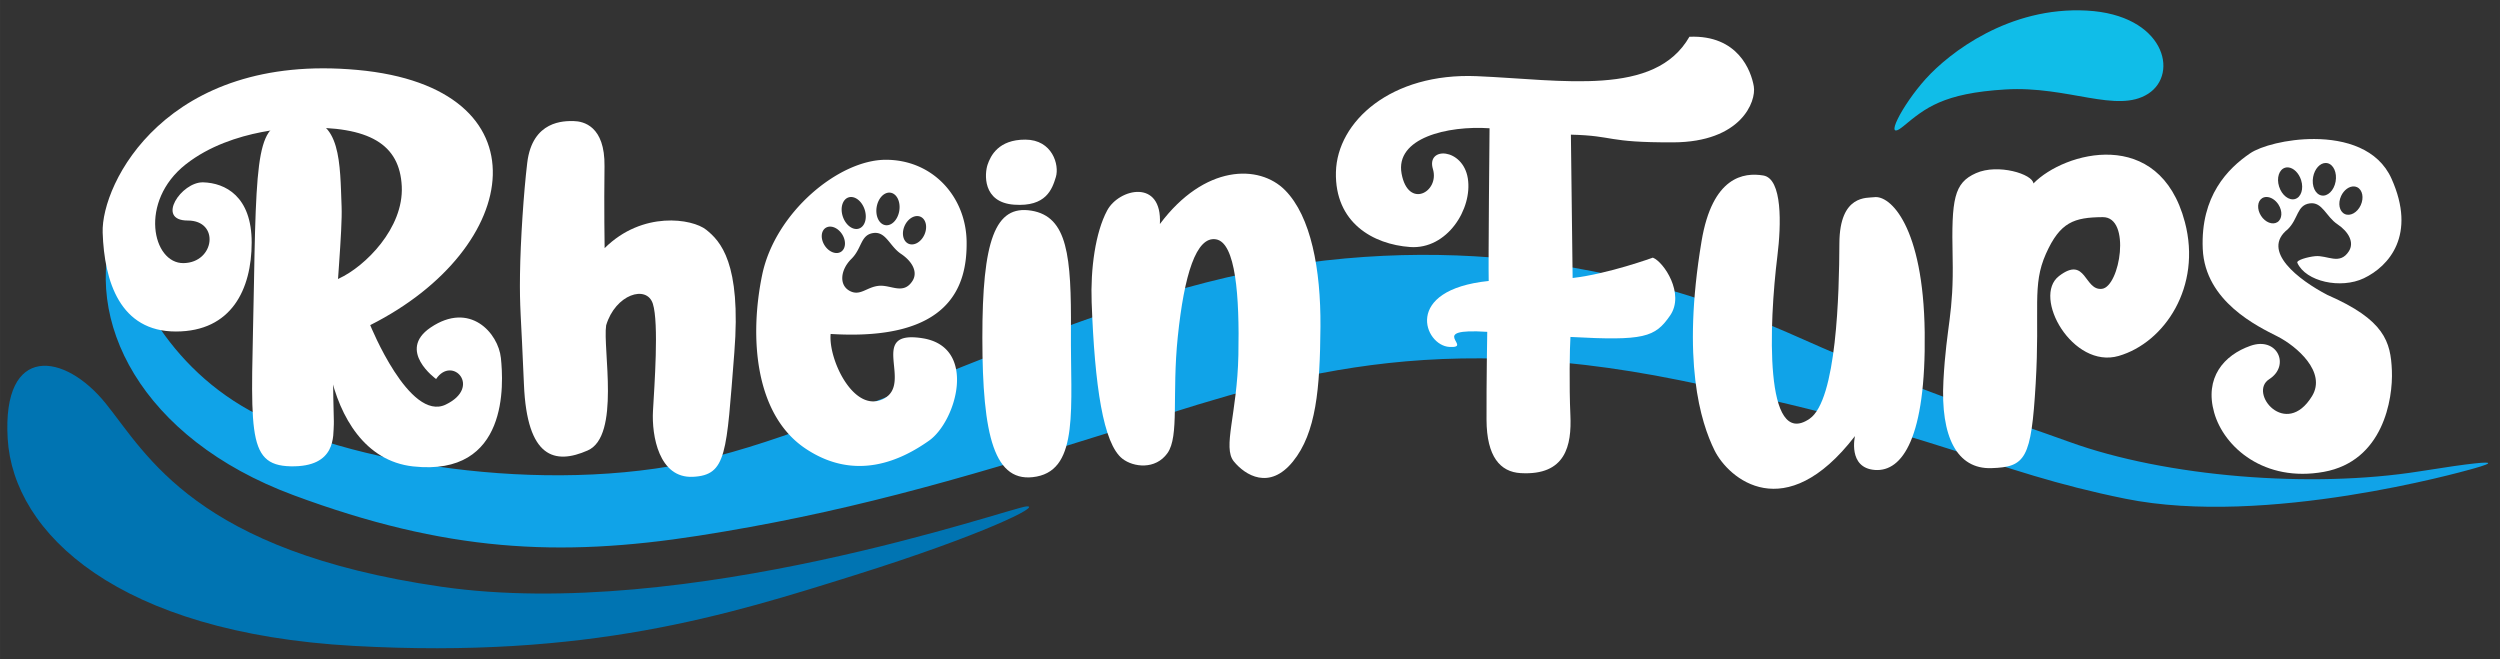 <?xml version="1.0" encoding="UTF-8" standalone="no"?>
<!-- Created with Inkscape (http://www.inkscape.org/) -->

<svg
   width="1024"
   height="270"
   viewBox="0 0 270.933 71.438"
   version="1.1"
   id="svg5"
   sodipodi:docname="RheinFurs.svg"
   inkscape:export-filename="/home/colin/Pictures/RheinFurs.png"
   inkscape:export-xdpi="96"
   inkscape:export-ydpi="96"
   inkscape:version="1.1.2 (0a00cf5339, 2022-02-04)"
   xmlns:inkscape="http://www.inkscape.org/namespaces/inkscape"
   xmlns:sodipodi="http://sodipodi.sourceforge.net/DTD/sodipodi-0.dtd"
   xmlns="http://www.w3.org/2000/svg"
   xmlns:svg="http://www.w3.org/2000/svg">
  <rect x="0" y="0" width="270.933" height="71.438" fill="#333333" stroke="none"/>
  <sodipodi:namedview
     id="namedview7"
     pagecolor="#ffffff"
     bordercolor="#111111"
     borderopacity="1"
     inkscape:pageshadow="0"
     inkscape:pageopacity="0"
     inkscape:pagecheckerboard="1"
     inkscape:document-units="mm"
     showgrid="false"
     units="px"
     fit-margin-top="0"
     fit-margin-left="0"
     fit-margin-right="0"
     fit-margin-bottom="0"
     inkscape:zoom="0.70710678"
     inkscape:cx="294.86353"
     inkscape:cy="-117.37973"
     inkscape:window-width="1920"
     inkscape:window-height="1163"
     inkscape:window-x="0"
     inkscape:window-y="0"
     inkscape:window-maximized="1"
     inkscape:current-layer="layer1" />
  <defs
     id="defs2" />
  <g
     inkscape:label="Layer 1"
     inkscape:groupmode="layer"
     id="layer1"
     transform="translate(53.678,-61.354)">
    <g
       id="g41576"
       inkscape:label="swirl">
      <path
         style="fill:#10bde8;fill-opacity:1;stroke:none;stroke-width:0.265px;stroke-linecap:butt;stroke-linejoin:miter;stroke-opacity:1"
         d="m 152.629,75.005 c 2.335,-1.927 4.255,-3.552 11.036,-3.957 6.781,-0.405 12.07,2.641 15.46,0.468 3.39,-2.174 1.748,-8.566 -6.657,-9.016 -8.405,-0.449 -14.873,4.553 -17.442,7.396 -2.57,2.843 -4.732,7.035 -2.396,5.109 z"
         id="path29443"
         sodipodi:nodetypes="zzzszz"
         inkscape:label="top" />
      <path
         style="fill:#10a3e8;fill-opacity:1;stroke:none;stroke-width:0.265px;stroke-linecap:butt;stroke-linejoin:miter;stroke-opacity:1"
         d="m 214.043,112.23 c -0.753,0.205 -22.16,6.258 -37.379,3.175 -15.219,-3.083 -19.504,-6.995 -48.301,-12.841 -28.796,-5.847 -44.728,0.286 -61.792,5.653 -17.063,5.367 -29.349,8.819 -44.516,11.191 -15.166,2.372 -27.432,1.739 -43.944,-4.396 -16.512,-6.135 -23.006,-19.014 -19.337,-29.42 0.925,4.453 4.216,14.041 13.766,19.765 9.549,5.724 30.749,9.66 48.075,6.224 17.326,-3.437 42.041,-17.807 65.11,-21.427 23.069,-3.62 41.92,1.692 55.531,7.768 13.611,6.076 23.177,9.089 29.315,11.319 10.507,3.816 26.282,5.064 37.992,3.192 11.71,-1.872 6.232,-0.408 5.479,-0.203 z"
         id="path32071"
         sodipodi:nodetypes="zzzzzzczzzzszz"
         inkscape:label="mid" />
      <path
         style="fill:#0074b2;fill-opacity:1;stroke:none;stroke-width:0.265px;stroke-linecap:butt;stroke-linejoin:miter;stroke-opacity:1"
         d="m 57.561,116.235 c 1.777,-0.138 -4.689,3.088 -18.557,7.437 -13.868,4.349 -28.873,9.094 -54.356,7.681 -25.484,-1.414 -36.894,-12.164 -37.496,-22.478 -0.602,-10.314 6.182,-9.317 10.634,-3.789 4.453,5.527 9.729,15.992 36.343,19.851 26.614,3.859 61.655,-8.563 63.432,-8.702 z"
         id="path24475"
         sodipodi:nodetypes="zzzzzzz"
         inkscape:label="bottom" />
    </g>
    <g
       id="g41591"
       inkscape:label="text">
      <path
         id="path22234"
         style="fill:#ffffff;fill-opacity:1;stroke:none;stroke-width:1px;stroke-linecap:butt;stroke-linejoin:miter;stroke-opacity:1"
         d="m 946.414,56.854 c -11.223,-0.041 -21.92,2.927 -26.195,5.838 -9.122,6.21 -20.317,17.456 -19.391,39.072 0.926,21.616 22.687,31.825 30.545,35.816 7.858,3.992 20.169,14.589 14.148,24.426 -10.721,17.516 -26.206,-1.374 -17.508,-6.928 8.698,-5.553 3.36,-17.498 -7.609,-13.678 -10.969,3.821 -18.926,13.095 -14.906,27.338 4.02,14.243 20.579,28.614 44.834,24.236 24.255,-4.378 28.336,-29.684 27.846,-41.447 -0.491,-11.763 -2.947,-20.695 -26.396,-30.918 -11.699,-6.093 -27.352,-18.022 -16.182,-26.848 4.403,-4.339 3.672,-9.846 8.998,-10.588 5.154,-0.718 6.65,5.422 11.279,8.51 4.629,3.087 7.014,7.476 4.707,11.078 -3.741,5.841 -8.794,1.506 -13.801,2.008 -3.01,0.301 -7.752,1.623 -7.267,2.711 3.451,7.736 17.811,10.79 27.197,6.316 10.275,-4.898 21.639,-17.712 11.305,-40.748 -5.49,-12.238 -18.885,-16.149 -31.604,-16.195 z m 4.742,9.797 c 0.206,0.003 0.41,0.025 0.611,0.066 2.538,0.517 4.058,3.895 3.395,7.545 -0.664,3.65 -3.26,6.19 -5.799,5.672 -2.538,-0.517 -4.058,-3.895 -3.395,-7.545 0.603,-3.316 2.822,-5.771 5.188,-5.738 z m -15.398,1.807 c 2.205,0.171 4.378,2.306 5.297,5.205 1.121,3.537 0.015,6.996 -2.471,7.727 -2.485,0.73 -5.408,-1.544 -6.529,-5.08 -1.121,-3.537 -0.015,-6.996 2.471,-7.727 0.393,-0.116 0.807,-0.158 1.232,-0.125 z m 26.98,7.789 c 0.434,0.028 0.848,0.134 1.229,0.316 2.209,1.054 2.862,4.36 1.459,7.385 -1.403,3.023 -4.33,4.621 -6.539,3.568 -2.21,-1.053 -2.864,-4.359 -1.461,-7.385 1.128,-2.431 3.291,-4.013 5.312,-3.885 z m -35.875,4.311 c 1.781,-0.02 3.711,1.195 4.938,3.109 1.73,2.701 1.534,5.915 -0.438,7.18 -1.972,1.264 -4.973,0.099 -6.703,-2.602 -1.73,-2.701 -1.534,-5.915 0.438,-7.18 0.512,-0.328 1.114,-0.501 1.766,-0.508 z"
         transform="matrix(0.265,0,0,0.265,-53.678,61.354)"
         sodipodi:nodetypes="ssssssssssccsssssssssccccsscscccccccccccccscc"
         inkscape:label="Text: s" />
      <path
         style="fill:#ffffff;fill-opacity:1;stroke:none;stroke-width:0.265px;stroke-linecap:butt;stroke-linejoin:miter;stroke-opacity:1"
         d="m 166.692,81.238 c 3.336,-3.432 13.658,-6.26 16.415,4.192 1.843,6.984 -2.191,13.05 -7.174,14.499 -4.983,1.448 -9.42,-6.406 -6.464,-8.662 2.956,-2.256 2.709,1.626 4.653,1.389 1.945,-0.237 3.192,-7.792 0.083,-7.769 -3.109,0.024 -4.62,0.528 -6.156,3.968 -1.537,3.441 -0.633,5.931 -1.113,14.082 -0.481,8.151 -1.092,9.034 -4.803,9.152 -3.711,0.118 -5.523,-3.366 -5.194,-9.483 0.328,-6.118 1.131,-7.104 0.996,-13.397 -0.135,-6.293 0.142,-8.028 2.531,-9.089 2.389,-1.061 6.15,0.104 6.226,1.119 1e-5,1e-6 2e-5,0 2e-5,0 z"
         id="path40847"
         inkscape:label="Text: r" />
      <path
         style="fill:#ffffff;fill-opacity:1;stroke:none;stroke-width:0.265px;stroke-linecap:butt;stroke-linejoin:miter;stroke-opacity:1"
         d="m 147.351,108.614 c -7.593,9.853 -13.702,4.616 -15.218,1.55 -1.516,-3.067 -3.572,-9.694 -1.409,-22.664 1.176,-7.05 4.606,-7.474 6.691,-7.128 2.084,0.345 1.951,5.32 1.529,8.727 -0.91,7.34 -1.453,21.018 3.484,17.642 2.951,-2.018 3.214,-13.671 3.235,-19.014 0.021,-5.343 3.047,-4.895 3.756,-5.001 1.762,-0.263 5.34,3.178 5.49,14.629 0.15,11.451 -2.427,15.149 -5.396,14.931 -2.97,-0.218 -2.161,-3.671 -2.161,-3.671 z"
         id="path40849"
         inkscape:label="Text: u" />
      <path
         style="fill:#ffffff;fill-opacity:1;stroke:none;stroke-width:0.265px;stroke-linecap:butt;stroke-linejoin:miter;stroke-opacity:1"
         d="m 129.41,65.338 c 5.287,-0.217 6.698,3.726 6.978,5.375 0.28,1.65 -1.371,6.043 -8.739,6.069 -7.368,0.026 -6.267,-0.717 -11.084,-0.835 l 0.188,15.535 c 3.861,-0.446 8.695,-2.206 8.695,-2.206 1.177,0.452 3.501,3.916 1.863,6.28 -1.637,2.364 -2.802,2.748 -10.795,2.314 -0.075,1.092 -0.148,5.229 -0.005,8.485 0.143,3.256 -0.487,6.557 -5.397,6.272 -2.201,-0.128 -3.674,-1.779 -3.692,-5.774 -0.018,-3.995 0.078,-9.537 0.078,-9.537 -6.737,-0.435 -1.38,1.781 -4.099,1.635 -2.719,-0.147 -5.091,-6.183 4.257,-7.148 -0.052,-1.965 0.092,-16.549 0.092,-16.549 -4.568,-0.305 -10.248,1.051 -9.532,4.924 0.717,3.873 4.141,1.976 3.394,-0.505 -0.748,-2.48 3.251,-2.291 3.782,1.005 0.531,3.296 -2.236,7.733 -6.253,7.446 -4.018,-0.287 -8.17,-2.636 -8.04,-8.115 0.129,-5.479 5.967,-10.799 15.288,-10.4 9.321,0.399 19.277,2.266 23.021,-4.271 z"
         id="path40851"
         inkscape:label="Text: F" />
      <path
         style="fill:#ffffff;fill-opacity:1;stroke:none;stroke-width:0.265px;stroke-linecap:butt;stroke-linejoin:miter;stroke-opacity:1"
         d="m 72.023,85.633 c 4.829,-6.455 10.759,-6.503 13.566,-3.667 2.807,2.836 3.88,8.566 3.835,14.786 -0.049,6.737 -0.463,11.515 -2.99,14.627 -2.527,3.112 -5.16,1.498 -6.4,-0.023 -1.239,-1.521 0.366,-5.12 0.496,-11.525 0.131,-6.405 -0.29,-12.185 -2.429,-12.541 -2.14,-0.356 -3.441,3.825 -4.138,10.556 -0.651,6.291 0.179,10.79 -1.119,12.615 -1.299,1.825 -3.688,1.534 -4.878,0.609 -2.082,-1.62 -3.006,-7.881 -3.338,-16.959 -0.133,-3.625 0.404,-7.577 1.686,-9.957 1.281,-2.379 5.977,-3.452 5.709,1.478 z"
         id="path40853"
         inkscape:label="Text: n" />
      <g
         id="g41454"
         inkscape:label="Text: i">
        <path
           style="fill:#ffffff;fill-opacity:1;stroke:none;stroke-width:0.265px;stroke-linecap:butt;stroke-linejoin:miter;stroke-opacity:1"
           d="m 58.095,84.184 c 3.939,0.649 4.339,4.927 4.287,13.091 -0.053,8.164 0.902,14.85 -3.717,15.727 -4.619,0.876 -5.873,-4.442 -5.882,-15.015 -0.009,-10.574 1.373,-14.451 5.312,-13.802 z"
           id="path40857"
           inkscape:label="line" />
        <path
           style="fill:#ffffff;fill-opacity:1;stroke:none;stroke-width:0.265px;stroke-linecap:butt;stroke-linejoin:miter;stroke-opacity:1"
           d="m 57.443,76.486 c 2.927,0.008 3.705,2.746 3.305,4.057 -0.4,1.311 -1.054,3.244 -4.523,2.994 -3.469,-0.25 -3.197,-3.398 -2.873,-4.345 0.324,-0.946 1.165,-2.714 4.092,-2.706 z"
           id="path40855"
           inkscape:label="dot" />
      </g>
      <path
         id="path40859"
         style="fill:#ffffff;fill-opacity:1;stroke:none;stroke-width:1px;stroke-linecap:butt;stroke-linejoin:miter;stroke-opacity:1"
         d="m 362.309,65.342 c -19.289,-0.035 -45.339,21.579 -50.617,47.061 -5.278,25.482 -3.022,57.09 17.625,70.979 20.647,13.888 39.46,4.714 50.621,-3.176 11.162,-7.89 19.984,-38.324 -2.709,-41.887 -22.693,-3.562 -3.639,18.358 -15.781,24.717 -12.142,6.359 -22.73,-15.934 -21.754,-26.461 48.95,3.035 55.869,-19.639 55.609,-37.811 C 395.044,80.592 381.597,65.377 362.309,65.342 Z m 1.422,13.428 a 4.689,6.719 9.159 0 1 0.609,0.066 4.689,6.719 9.159 0 1 3.395,7.545 4.689,6.719 9.159 0 1 -5.797,5.674 4.689,6.719 9.159 0 1 -3.396,-7.545 4.689,6.719 9.159 0 1 5.189,-5.74 z m -15.398,1.809 a 6.719,4.689 71.266 0 1 5.295,5.205 6.719,4.689 71.266 0 1 -2.469,7.727 6.719,4.689 71.266 0 1 -6.531,-5.082 6.719,4.689 71.266 0 1 2.471,-7.727 6.719,4.689 71.266 0 1 1.234,-0.123 z m 26.979,7.789 a 4.431,6.038 24.172 0 1 1.229,0.314 A 4.431,6.038 24.172 0 1 378,96.066 4.431,6.038 24.172 0 1 371.459,99.637 4.431,6.038 24.172 0 1 370,92.252 a 4.431,6.038 24.172 0 1 5.311,-3.885 z m -35.875,4.309 a 5.808,4.241 57.378 0 1 4.938,3.109 5.808,4.241 57.378 0 1 -0.438,7.18 5.808,4.241 57.378 0 1 -6.703,-2.6 5.808,4.241 57.378 0 1 0.438,-7.18 5.808,4.241 57.378 0 1 1.766,-0.51 z m 18.436,2.562 c 4.6,-0.092 6.166,5.622 10.578,8.564 4.629,3.087 7.016,7.476 4.709,11.078 -3.741,5.841 -8.796,1.508 -13.803,2.01 -5.007,0.501 -7.658,4.452 -12.01,1.996 -4.352,-2.456 -3.576,-8.667 0.826,-13.006 4.403,-4.339 3.672,-9.844 8.998,-10.586 0.242,-0.034 0.475,-0.052 0.701,-0.057 z"
         transform="matrix(0.265,0,0,0.265,-53.678,61.354)"
         inkscape:label="Text: e" />
      <path
         style="fill:#ffffff;fill-opacity:1;stroke:none;stroke-width:0.265px;stroke-linecap:butt;stroke-linejoin:miter;stroke-opacity:1"
         d="m 3.459,79.007 c 0.55,-4.62 4.029,-4.549 5.044,-4.53 1.015,0.019 3.391,0.509 3.331,4.894 -0.06,4.419 0.013,8.875 0.013,8.875 4.108,-4.074 9.514,-3.196 11.016,-1.987 1.502,1.209 3.816,3.546 3.039,13.317 -0.867,10.908 -0.799,13.275 -4.487,13.453 -3.688,0.178 -4.478,-4.463 -4.328,-7.145 0.151,-2.682 0.653,-9.503 -0.012,-11.604 -0.665,-2.101 -4.065,-1.03 -5.064,2.333 -0.381,2.515 1.564,11.991 -1.997,13.558 -3.561,1.567 -6.581,0.836 -6.911,-7.141 C 2.785,95.322 2.625,94.81 2.675,91.102 2.726,87.394 3.079,82.182 3.459,79.007 Z"
         id="path40861"
         inkscape:label="Text: h" />
      <g
         id="g41458"
         inkscape:label="Text: R">
        <path
           style="fill:#ffffff;fill-opacity:1;stroke:none;stroke-width:0.265px;stroke-linecap:butt;stroke-linejoin:miter;stroke-opacity:1"
           d="m -22.176,111.89 c 5.007,0.103 4.586,-3.374 4.675,-4.539 0.039,-0.508 -0.188,-4.225 0.009,-8.595 0.256,-5.658 0.935,-12.434 0.834,-15 -0.179,-4.548 -0.02,-9.75 -4.451,-9.453 -4.431,0.297 -4.773,1.466 -5.041,17.503 -0.268,16.037 -1.033,19.981 3.974,20.085 z"
           id="path40865"
           inkscape:label="line" />
        <path
           style="fill:#ffffff;fill-opacity:1;stroke:none;stroke-width:0.265px;stroke-linecap:butt;stroke-linejoin:miter;stroke-opacity:1"
           d="m -20.969,75.199 c 7.366,-0.204 10.609,1.809 10.831,6.342 0.222,4.533 -3.965,8.693 -6.811,10 -2.846,1.307 -2.391,19.214 8.038,20.36 10.429,1.146 9.799,-9.046 9.516,-11.749 -0.283,-2.704 -3.352,-6.19 -7.62,-3.301 -3.693,2.501 0.598,5.579 0.598,5.579 1.74,-2.597 4.994,0.864 1.047,2.769 C -9.317,107.104 -13.557,96.588 -13.557,96.588 3.026,88.239 5.748,70.826 -14.952,68.932 c -20.7,-1.894 -27.776,12.307 -27.601,17.63 0.175,5.322 1.893,10.721 7.938,10.719 6.045,-0.002 8.204,-4.6 8.211,-9.635 0.007,-5.036 -2.882,-6.463 -5.253,-6.531 -2.371,-0.068 -5.169,4.142 -1.677,4.139 3.492,-0.003 2.935,4.557 -0.446,4.615 -3.381,0.059 -4.877,-6.677 0.23,-10.702 5.107,-4.025 12.582,-3.969 12.582,-3.969 z"
           id="path40863"
           inkscape:label="bow" />
      </g>
    </g>
  </g>
</svg>
